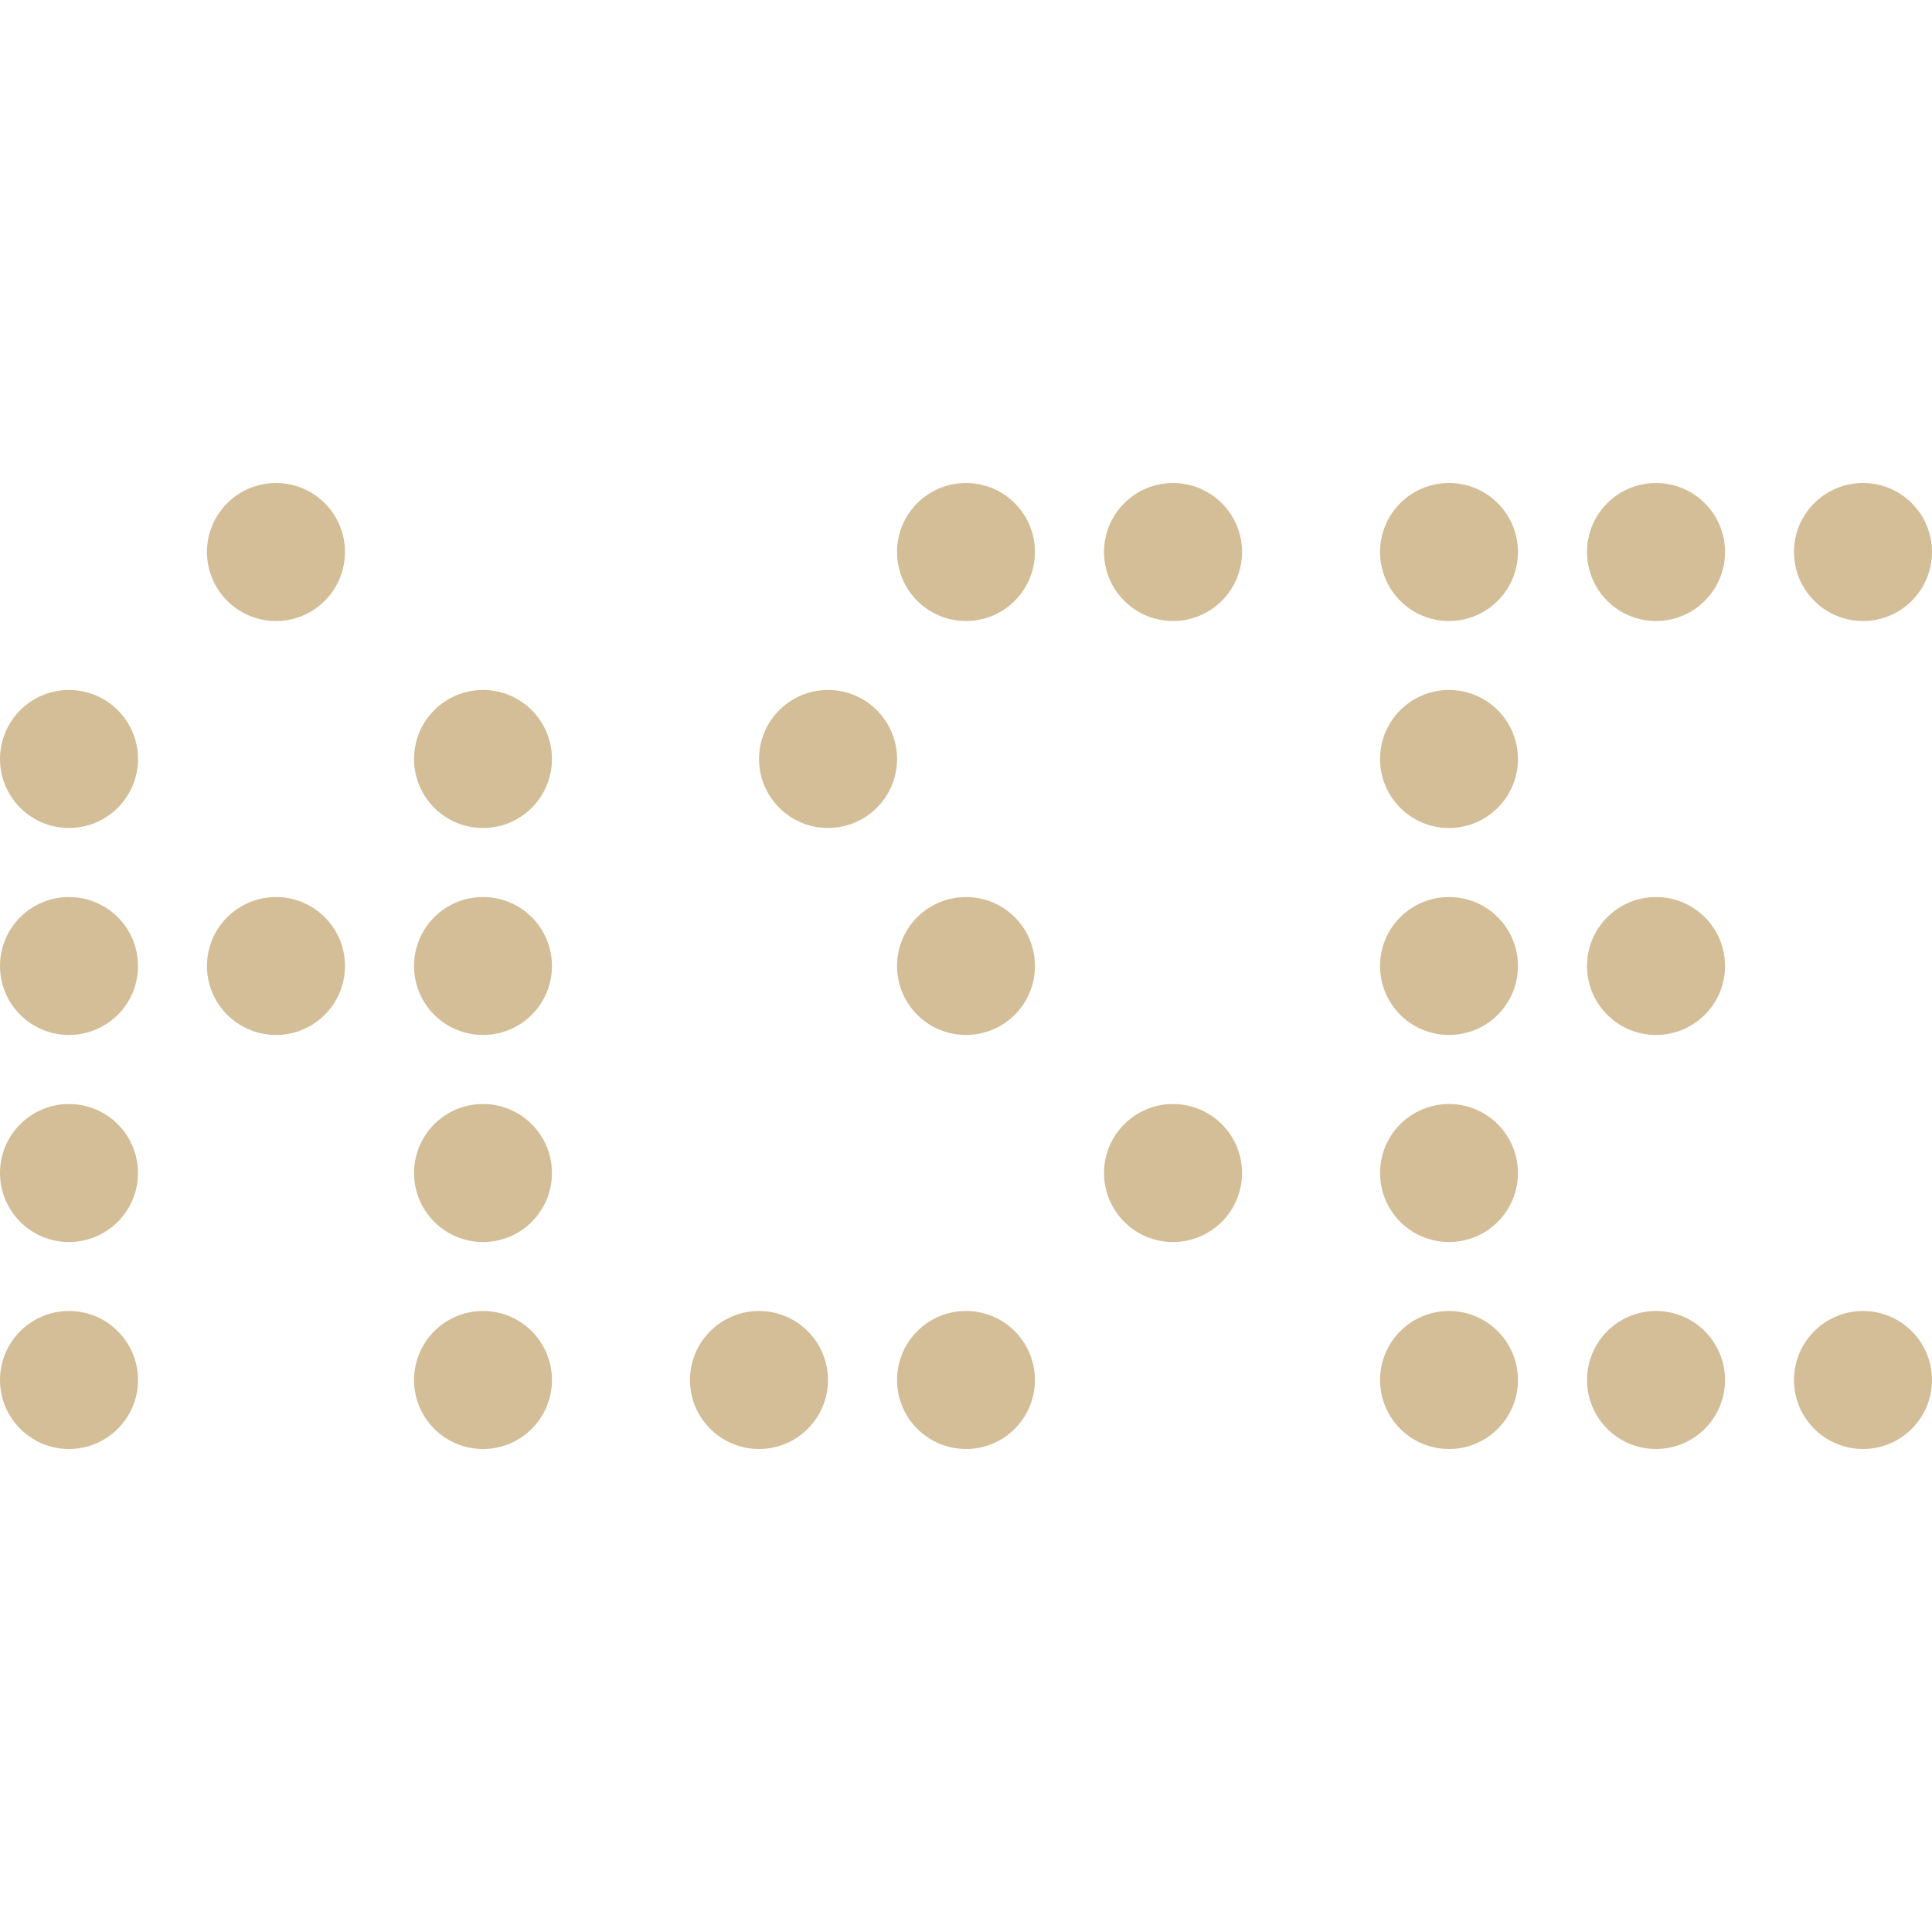 <svg xmlns="http://www.w3.org/2000/svg" style="isolation:isolate" width="16" height="16" viewBox="0 0 16 16">
 <defs>
  <clipPath id="_clipPath_xQYJ4ma66ctzRxc06u0dzbaKLVR5FN2b">
   <rect width="16" height="16"/>
  </clipPath>
 </defs>
 <g clip-path="url(#_clipPath_xQYJ4ma66ctzRxc06u0dzbaKLVR5FN2b)">
  <rect fill="#d4be98" width="4.625" height="3.594" x="17.09" y="-.09" transform="matrix(1,0,0,1,0,0)"/>
  <path fill="#d4be98" d="M 2.286 4 C 1.97 4 1.714 4.256 1.714 4.571 C 1.714 4.887 1.97 5.143 2.286 5.143 C 2.601 5.143 2.857 4.887 2.857 4.571 C 2.857 4.256 2.601 4 2.286 4 Z M 8 4 C 7.684 4 7.429 4.256 7.429 4.571 C 7.429 4.887 7.684 5.143 8 5.143 C 8.316 5.143 8.571 4.887 8.571 4.571 C 8.571 4.256 8.316 4 8 4 Z M 9.714 4 C 9.399 4 9.143 4.256 9.143 4.571 C 9.143 4.887 9.399 5.143 9.714 5.143 C 10.03 5.143 10.286 4.887 10.286 4.571 C 10.286 4.256 10.03 4 9.714 4 Z M 12 4 C 11.684 4 11.429 4.256 11.429 4.571 C 11.429 4.887 11.684 5.143 12 5.143 C 12.316 5.143 12.571 4.887 12.571 4.571 C 12.571 4.256 12.316 4 12 4 Z M 13.714 4 C 13.399 4 13.143 4.256 13.143 4.571 C 13.143 4.887 13.399 5.143 13.714 5.143 C 14.03 5.143 14.286 4.887 14.286 4.571 C 14.286 4.256 14.03 4 13.714 4 Z M 15.429 4 C 15.113 4 14.857 4.256 14.857 4.571 C 14.857 4.887 15.113 5.143 15.429 5.143 C 15.744 5.143 16 4.887 16 4.571 C 16 4.256 15.744 4 15.429 4 Z M 0.571 5.714 C 0.256 5.714 0 5.97 0 6.286 C 0 6.601 0.256 6.857 0.571 6.857 C 0.887 6.857 1.143 6.601 1.143 6.286 C 1.143 5.97 0.887 5.714 0.571 5.714 Z M 4 5.714 C 3.684 5.714 3.429 5.97 3.429 6.286 C 3.429 6.601 3.684 6.857 4 6.857 C 4.316 6.857 4.571 6.601 4.571 6.286 C 4.571 5.97 4.316 5.714 4 5.714 Z M 6.857 5.714 C 6.542 5.714 6.286 5.97 6.286 6.286 C 6.286 6.601 6.542 6.857 6.857 6.857 C 7.173 6.857 7.429 6.601 7.429 6.286 C 7.429 5.97 7.173 5.714 6.857 5.714 Z M 12 5.714 C 11.684 5.714 11.429 5.97 11.429 6.286 C 11.429 6.601 11.684 6.857 12 6.857 C 12.316 6.857 12.571 6.601 12.571 6.286 C 12.571 5.97 12.316 5.714 12 5.714 Z M 0.571 7.429 C 0.256 7.429 0 7.684 0 8 C 0 8.316 0.256 8.571 0.571 8.571 C 0.887 8.571 1.143 8.316 1.143 8 C 1.143 7.684 0.887 7.429 0.571 7.429 Z M 2.286 7.429 C 1.97 7.429 1.714 7.684 1.714 8 C 1.714 8.316 1.97 8.571 2.286 8.571 C 2.601 8.571 2.857 8.316 2.857 8 C 2.857 7.684 2.601 7.429 2.286 7.429 Z M 4 7.429 C 3.684 7.429 3.429 7.684 3.429 8 C 3.429 8.316 3.684 8.571 4 8.571 C 4.316 8.571 4.571 8.316 4.571 8 C 4.571 7.684 4.316 7.429 4 7.429 Z M 8 7.429 C 7.684 7.429 7.429 7.684 7.429 8 C 7.429 8.316 7.684 8.571 8 8.571 C 8.316 8.571 8.571 8.316 8.571 8 C 8.571 7.684 8.316 7.429 8 7.429 Z M 12 7.429 C 11.684 7.429 11.429 7.684 11.429 8 C 11.429 8.316 11.684 8.571 12 8.571 C 12.316 8.571 12.571 8.316 12.571 8 C 12.571 7.684 12.316 7.429 12 7.429 Z M 13.714 7.429 C 13.399 7.429 13.143 7.684 13.143 8 C 13.143 8.316 13.399 8.571 13.714 8.571 C 14.03 8.571 14.286 8.316 14.286 8 C 14.286 7.684 14.03 7.429 13.714 7.429 Z M 0.571 9.143 C 0.256 9.143 0 9.399 0 9.714 C 0 10.03 0.256 10.286 0.571 10.286 C 0.887 10.286 1.143 10.03 1.143 9.714 C 1.143 9.399 0.887 9.143 0.571 9.143 Z M 4 9.143 C 3.684 9.143 3.429 9.399 3.429 9.714 C 3.429 10.03 3.684 10.286 4 10.286 C 4.316 10.286 4.571 10.03 4.571 9.714 C 4.571 9.399 4.316 9.143 4 9.143 Z M 9.714 9.143 C 9.399 9.143 9.143 9.399 9.143 9.714 C 9.143 10.03 9.399 10.286 9.714 10.286 C 10.03 10.286 10.286 10.03 10.286 9.714 C 10.286 9.399 10.03 9.143 9.714 9.143 Z M 12 9.143 C 11.684 9.143 11.429 9.399 11.429 9.714 C 11.429 10.03 11.684 10.286 12 10.286 C 12.316 10.286 12.571 10.03 12.571 9.714 C 12.571 9.399 12.316 9.143 12 9.143 Z M 0.571 10.857 C 0.256 10.857 0 11.113 0 11.429 C 0 11.744 0.256 12 0.571 12 C 0.887 12 1.143 11.744 1.143 11.429 C 1.143 11.113 0.887 10.857 0.571 10.857 Z M 4 10.857 C 3.684 10.857 3.429 11.113 3.429 11.429 C 3.429 11.744 3.684 12 4 12 C 4.316 12 4.571 11.744 4.571 11.429 C 4.571 11.113 4.316 10.857 4 10.857 Z M 6.286 10.857 C 5.97 10.857 5.714 11.113 5.714 11.429 C 5.714 11.744 5.97 12 6.286 12 C 6.601 12 6.857 11.744 6.857 11.429 C 6.857 11.113 6.601 10.857 6.286 10.857 Z M 8 10.857 C 7.684 10.857 7.429 11.113 7.429 11.429 C 7.429 11.744 7.684 12 8 12 C 8.316 12 8.571 11.744 8.571 11.429 C 8.571 11.113 8.316 10.857 8 10.857 Z M 12 10.857 C 11.684 10.857 11.429 11.113 11.429 11.429 C 11.429 11.744 11.684 12 12 12 C 12.316 12 12.571 11.744 12.571 11.429 C 12.571 11.113 12.316 10.857 12 10.857 Z M 13.714 10.857 C 13.399 10.857 13.143 11.113 13.143 11.429 C 13.143 11.744 13.399 12 13.714 12 C 14.03 12 14.286 11.744 14.286 11.429 C 14.286 11.113 14.03 10.857 13.714 10.857 Z M 15.429 10.857 C 15.113 10.857 14.857 11.113 14.857 11.429 C 14.857 11.744 15.113 12 15.429 12 C 15.744 12 16 11.744 16 11.429 C 16 11.113 15.744 10.857 15.429 10.857 Z"/>
 </g>
</svg>
